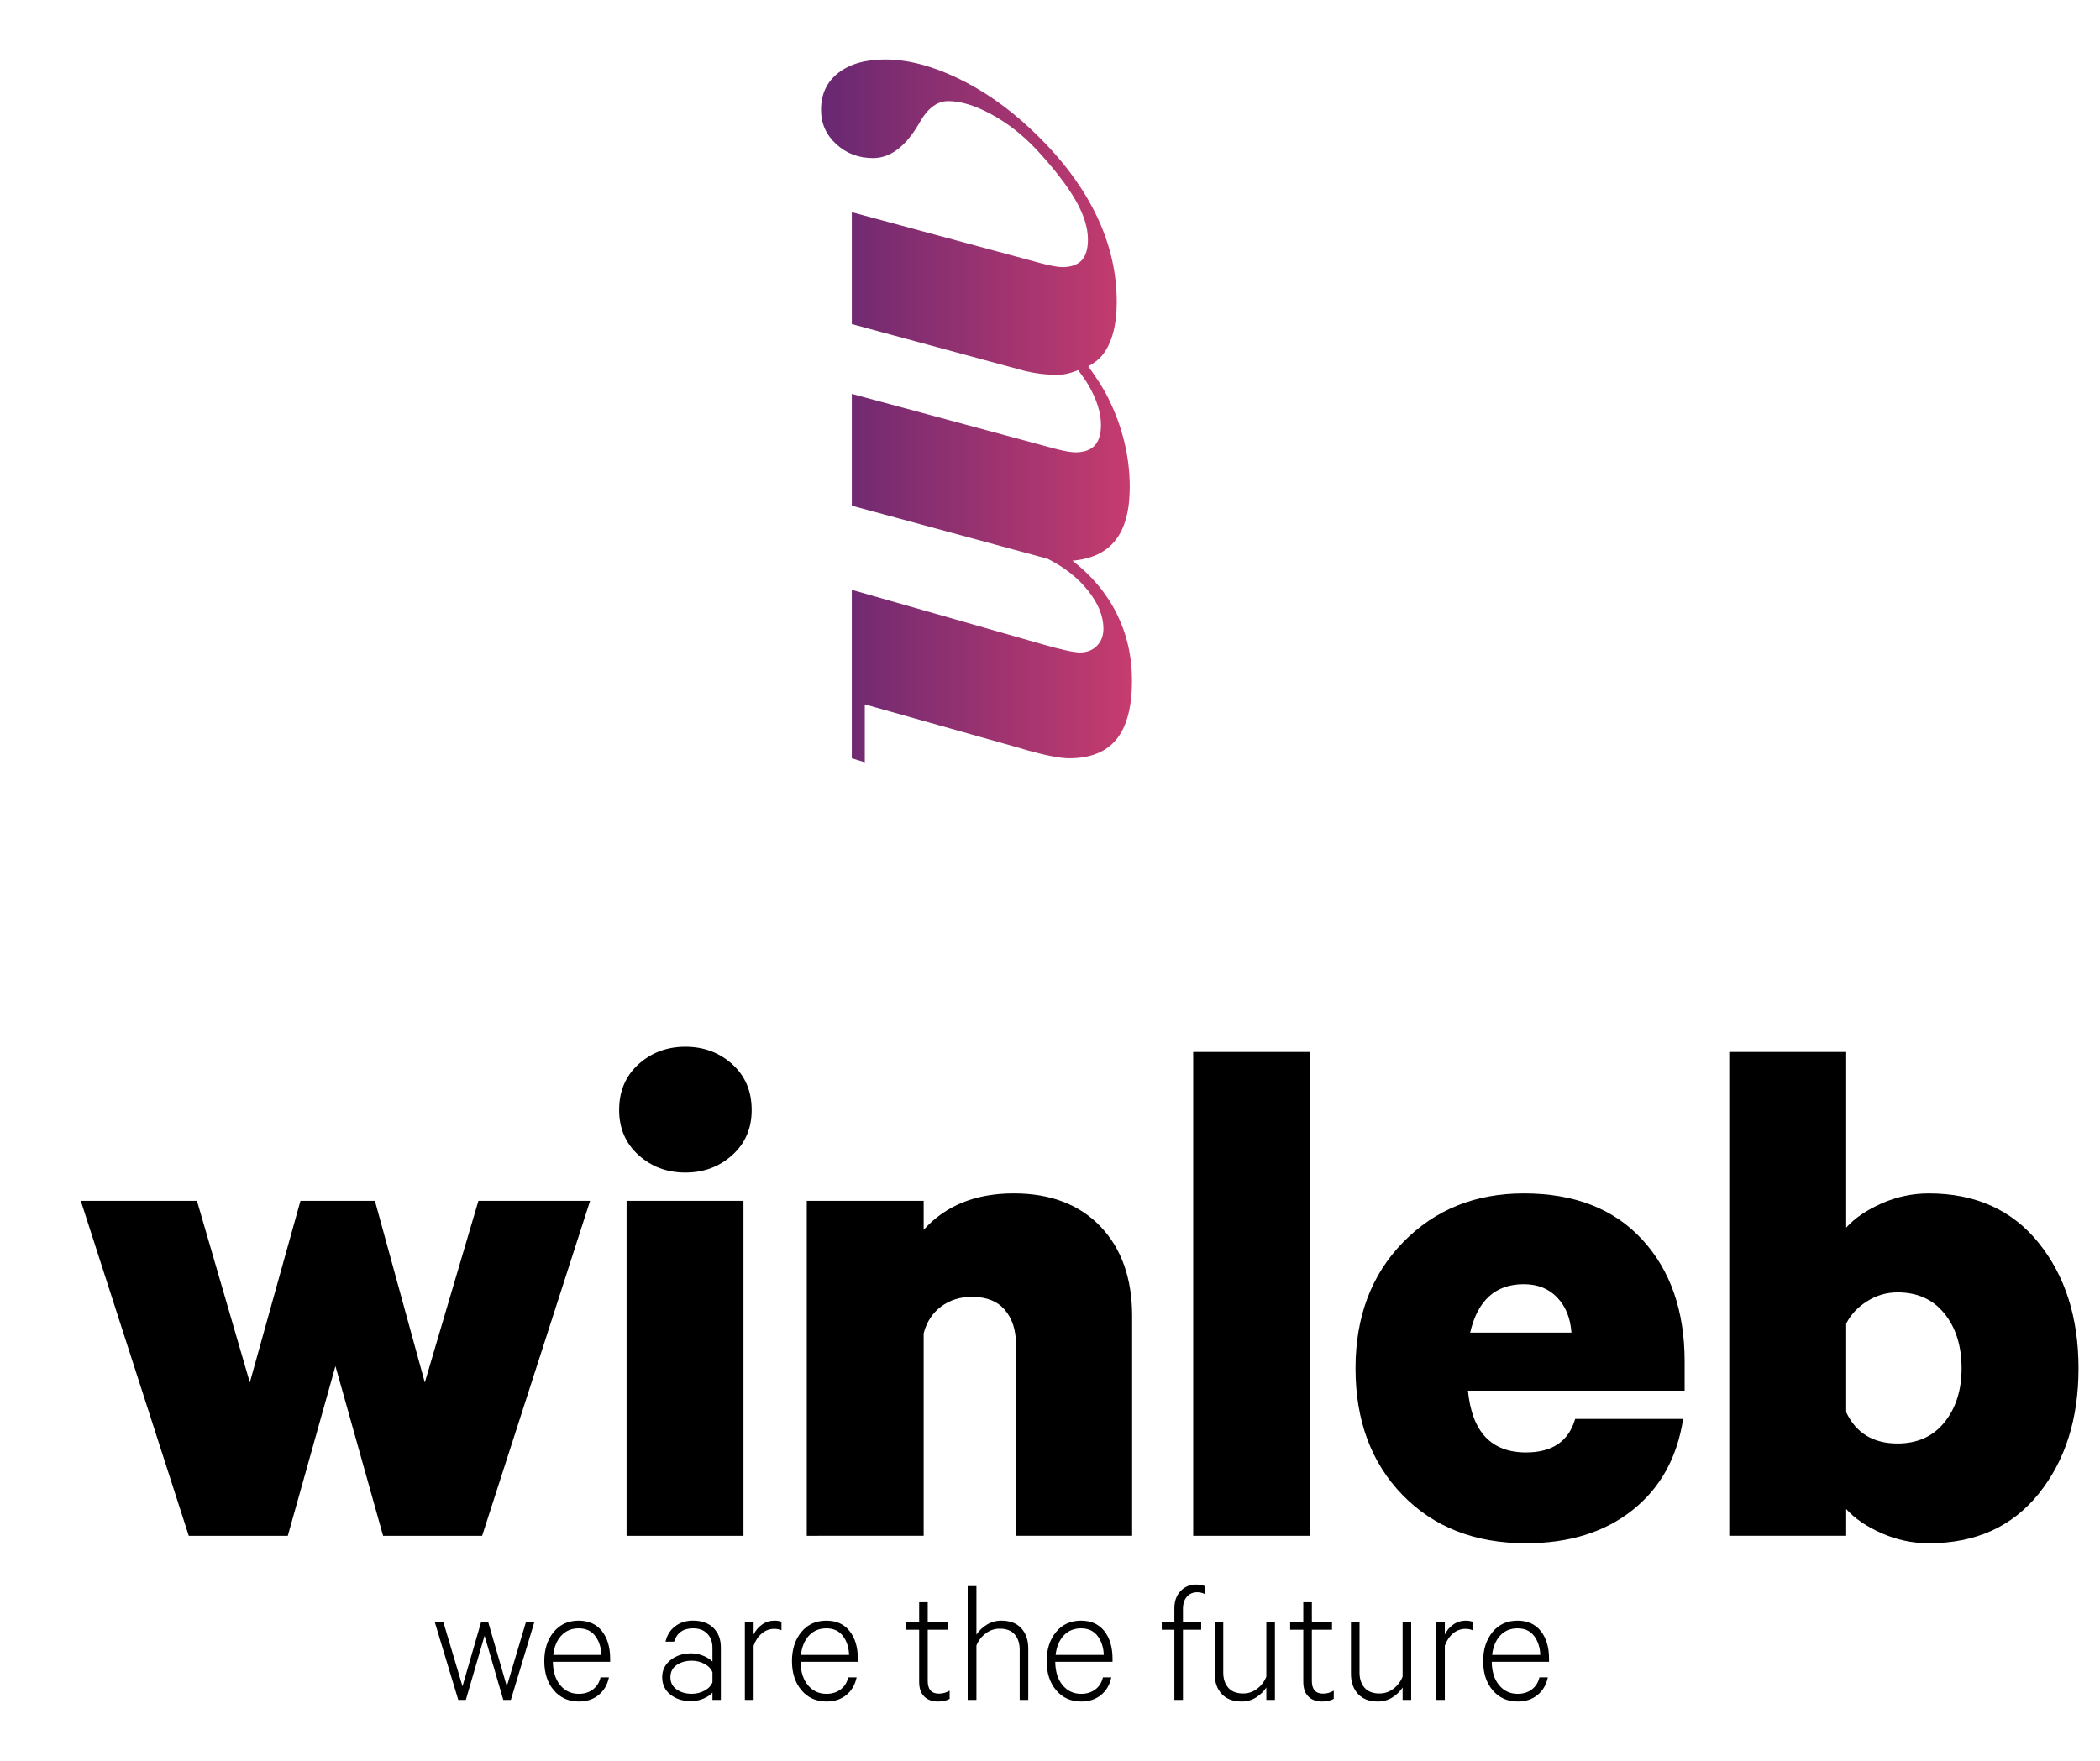 <?xml version="1.0" encoding="utf-8"?>
<!-- Generator: Adobe Illustrator 16.0.0, SVG Export Plug-In . SVG Version: 6.00 Build 0)  -->
<!DOCTYPE svg PUBLIC "-//W3C//DTD SVG 1.1//EN" "http://www.w3.org/Graphics/SVG/1.1/DTD/svg11.dtd">
<svg version="1.1" id="Layer_1" xmlns="http://www.w3.org/2000/svg" xmlns:xlink="http://www.w3.org/1999/xlink" x="0px" y="0px"
	 width="397px" height="333px" viewBox="0 0 397 333" enable-background="new 0 0 397 333" xml:space="preserve">
<g>
	<g enable-background="new    ">
		<path d="M70.877,227.076l9.431,34.346l10.136-34.346h21.113l-20.41,63.343H72.426l-9.01-32.095l-9.008,32.095H35.687
			l-20.411-63.343h21.959l9.994,34.346l9.572-34.346H70.877z"/>
		<path d="M142.102,209.902c0,3.474-1.221,6.312-3.659,8.517c-2.44,2.206-5.397,3.31-8.868,3.31c-3.473,0-6.429-1.104-8.867-3.31
			c-2.441-2.203-3.66-5.043-3.66-8.517c0-3.564,1.219-6.451,3.66-8.656c2.438-2.204,5.396-3.309,8.867-3.309
			c3.471,0,6.428,1.104,8.868,3.309C140.881,203.452,142.102,206.338,142.102,209.902z M140.553,227.076v63.343h-22.1v-63.343
			H140.553z"/>
		<path d="M152.518,290.419v-63.343h22.1v5.488c4.129-4.598,9.805-6.896,17.031-6.896c6.943,0,12.409,2.089,16.398,6.266
			c3.986,4.176,5.98,9.829,5.98,16.961v41.523h-21.956v-36.176c0-2.723-0.704-4.902-2.112-6.547
			c-1.406-1.641-3.473-2.463-6.192-2.463c-2.252,0-4.2,0.61-5.843,1.83c-1.643,1.221-2.743,2.908-3.307,5.066v38.287
			L152.518,290.419L152.518,290.419z"/>
		<path d="M247.672,198.924v91.495h-22.101v-91.495H247.672z"/>
		<path d="M297.781,268.318h20.41c-1.125,7.318-4.316,13.068-9.57,17.244c-5.258,4.176-11.966,6.264-20.131,6.264
			c-9.666,0-17.454-3.049-23.365-9.149c-5.91-6.099-8.867-14.075-8.867-23.93c0-9.759,3.003-17.711,9.01-23.858
			c6.004-6.146,13.604-9.22,22.803-9.22c9.572,0,17.033,2.909,22.381,8.728c5.352,5.819,8.023,13.515,8.023,23.084v5.49h-40.963
			c0.75,7.79,4.41,11.684,10.979,11.684C293.464,274.652,296.561,272.542,297.781,268.318z M288.068,242.842
			c-5.349,0-8.727,3.051-10.135,9.148h19.144c-0.188-2.721-1.079-4.926-2.675-6.615S290.695,242.842,288.068,242.842z"/>
		<path d="M349.018,285.352v5.067h-22.102v-91.495h22.102v33.221c1.596-1.781,3.822-3.309,6.688-4.576
			c2.861-1.267,5.84-1.897,8.938-1.897c8.818,0,15.74,3.12,20.762,9.358c5.021,6.242,7.531,14.146,7.531,23.72
			s-2.512,17.479-7.531,23.719c-5.021,6.242-11.939,9.359-20.762,9.359c-3.1,0-6.076-0.634-8.938-1.898
			C352.84,288.658,350.613,287.135,349.018,285.352z M349.018,250.302v16.751c1.877,3.941,5.113,5.912,9.713,5.912
			c3.752,0,6.709-1.338,8.867-4.012c2.158-2.676,3.236-6.075,3.236-10.206c0-4.224-1.078-7.671-3.236-10.347
			c-2.158-2.674-5.115-4.013-8.867-4.013c-2.064,0-3.99,0.562-5.771,1.689C351.176,247.205,349.863,248.611,349.018,250.302z"/>
	</g>
</g>
<linearGradient id="SVGID_1_" gradientUnits="userSpaceOnUse" x1="222.822" y1="-82.089" x2="281.603" y2="-82.089" gradientTransform="matrix(1 0 0 -1 -67.606 -4.394)">
	<stop  offset="0" style="stop-color:#672872"/>
	<stop  offset="1" style="stop-color:#C73C6E"/>
</linearGradient>
<path fill="url(#SVGID_1_)" d="M158.473,13.791c-2.174,1.691-3.256,4.029-3.256,6.984c0,2.564,0.955,4.729,2.873,6.484
	c1.91,1.754,4.229,2.637,6.957,2.637c3.237,0,6.121-2.154,8.647-6.457c0.155-0.273,0.272-0.473,0.347-0.592l0.063-0.117
	c1.464-2.41,3.185-3.611,5.155-3.611c2.363,0,5.084,0.828,8.14,2.484c3.065,1.664,5.922,3.891,8.56,6.693
	c3.319,3.592,5.767,6.766,7.349,9.512c1.582,2.738,2.364,5.238,2.364,7.494c0,1.764-0.393,3.082-1.184,3.928
	c-0.793,0.846-2.021,1.283-3.676,1.283c-0.393,0-0.93-0.064-1.604-0.182c-0.662-0.119-1.453-0.301-2.361-0.537l-35.812-9.668V61.28
	l28.521,7.73l4.266,1.154c1.729,0.408,4.521,0.883,7.284,0.627c1.027-0.145,1.854-0.49,2.736-0.791
	c0.684,0.965,1.429,1.955,1.93,2.828c1.582,2.738,2.363,5.238,2.363,7.494c0,1.764-0.393,3.082-1.184,3.93
	c-0.791,0.846-2.02,1.281-3.675,1.281c-0.392,0-0.928-0.064-1.601-0.182c-0.664-0.119-1.455-0.302-2.364-0.537l-38.277-10.33v21.143
	l37.031,10.041c3.201,1.619,5.758,3.637,7.666,6.066c1.919,2.428,2.874,4.811,2.874,7.139c0,1.346-0.418,2.428-1.234,3.256
	c-0.828,0.826-1.902,1.246-3.201,1.246c-1.146,0-3.513-0.52-7.104-1.547l-0.602-0.172l-35.433-10.123v17.043v3.93v10.885
	l2.457,0.756v-10.951l29.246,8.24c0.272,0.082,0.729,0.219,1.364,0.418c3.71,1.027,6.375,1.537,7.992,1.537
	c4.029,0,7.021-1.191,8.969-3.582c1.955-2.393,2.938-6.084,2.938-11.104c0-4.584-0.955-8.793-2.873-12.641
	c-1.91-3.855-4.713-7.203-8.377-10.039c3.664-0.318,6.396-1.619,8.168-3.912c1.78-2.291,2.662-5.629,2.662-10.013
	c0-5.758-1.363-11.403-4.109-16.905c-1-2.021-2.336-3.976-3.736-5.931c1.046-0.572,2.001-1.256,2.72-2.174
	c1.782-2.291,2.664-5.629,2.664-10.012c0-5.758-1.36-11.404-4.108-16.906c-2.746-5.512-6.819-10.787-12.23-15.844
	c-4.384-4.109-9.014-7.312-13.887-9.631c-4.875-2.309-9.395-3.455-13.542-3.455C163.603,11.244,160.646,12.088,158.473,13.791z"/>
<g>
	<g enable-background="new    ">
		<path d="M92.302,306.755l3.51,12.12l3.609-12.12h1.59l-4.438,14.703h-1.424l-3.543-12.153l-3.543,12.153h-1.424l-4.438-14.703
			h1.622l3.609,12.12l3.511-12.12H92.302z"/>
		<path d="M113.529,317.187h1.59c-0.287,1.393-0.934,2.5-1.938,3.328c-1.006,0.827-2.258,1.241-3.758,1.241
			c-1.943,0-3.517-0.706-4.72-2.119c-1.204-1.413-1.805-3.256-1.805-5.53c0-2.229,0.591-4.062,1.771-5.495
			c1.181-1.437,2.754-2.152,4.72-2.152c1.898,0,3.364,0.657,4.403,1.97c1.037,1.314,1.557,3.053,1.557,5.216v0.599h-10.828
			c0.022,1.854,0.486,3.328,1.392,4.421c0.906,1.093,2.075,1.639,3.511,1.639c1.037,0,1.926-0.274,2.666-0.828
			C112.828,318.92,113.309,318.158,113.529,317.187z M109.391,307.914c-1.325,0-2.413,0.452-3.263,1.355
			c-0.851,0.905-1.363,2.133-1.54,3.678h9.107c-0.045-1.412-0.431-2.604-1.159-3.576
			C111.808,308.398,110.758,307.914,109.391,307.914z"/>
		<path d="M136.279,321.458h-1.59v-1.393c-0.354,0.421-0.906,0.797-1.656,1.128c-0.75,0.329-1.557,0.494-2.417,0.494
			c-1.546,0-2.837-0.412-3.874-1.239c-1.039-0.828-1.557-1.928-1.557-3.295c0-1.325,0.529-2.406,1.59-3.245
			c1.059-0.839,2.361-1.261,3.906-1.261c0.795,0,1.568,0.16,2.318,0.48s1.312,0.679,1.688,1.076v-2.616
			c0-1.104-0.326-1.992-0.978-2.666c-0.651-0.673-1.552-1.01-2.699-1.01c-1.832,0-3.024,0.839-3.575,2.517h-1.623
			c0.287-1.234,0.897-2.207,1.838-2.914c0.938-0.706,2.06-1.06,3.36-1.06c1.634,0,2.92,0.458,3.857,1.374s1.408,2.146,1.408,3.69
			v9.938L136.279,321.458L136.279,321.458z M134.689,318.113v-1.89c-0.244-0.64-0.734-1.164-1.475-1.571
			c-0.739-0.408-1.551-0.612-2.435-0.612c-1.125,0-2.08,0.271-2.864,0.812c-0.783,0.541-1.175,1.31-1.175,2.304
			c0,0.991,0.392,1.767,1.175,2.315c0.784,0.553,1.739,0.828,2.864,0.828c0.884,0,1.694-0.204,2.435-0.612
			S134.445,318.754,134.689,318.113z"/>
		<path d="M147.736,306.655v1.623c-0.42-0.179-0.872-0.267-1.357-0.267c-0.883,0-1.666,0.287-2.352,0.86
			c-0.684,0.574-1.203,1.347-1.557,2.316v10.268h-1.655v-14.703h1.655v2.352c0.354-0.771,0.883-1.406,1.59-1.902
			c0.707-0.497,1.502-0.745,2.385-0.745C146.864,306.457,147.295,306.523,147.736,306.655z"/>
		<path d="M160.354,317.187h1.59c-0.288,1.393-0.934,2.5-1.938,3.328c-1.006,0.827-2.258,1.241-3.76,1.241
			c-1.943,0-3.517-0.706-4.72-2.119s-1.806-3.256-1.806-5.53c0-2.229,0.592-4.062,1.771-5.495c1.182-1.437,2.754-2.152,4.721-2.152
			c1.897,0,3.365,0.657,4.403,1.97c1.037,1.314,1.556,3.053,1.556,5.216v0.599h-10.828c0.021,1.854,0.486,3.328,1.392,4.421
			c0.906,1.093,2.075,1.639,3.511,1.639c1.037,0,1.926-0.274,2.666-0.828C159.652,318.92,160.133,318.158,160.354,317.187z
			 M156.213,307.914c-1.324,0-2.412,0.452-3.263,1.355c-0.85,0.905-1.362,2.133-1.538,3.678h9.105
			c-0.044-1.412-0.432-2.604-1.159-3.576C158.631,308.398,157.582,307.914,156.213,307.914z"/>
		<path d="M173.765,318.047v-9.868h-2.483v-1.424h2.483v-3.775h1.622v3.775h3.809v1.424h-3.809v9.703
			c0,1.589,0.707,2.384,2.119,2.384c0.707,0,1.379-0.188,2.021-0.562v1.557c-0.618,0.331-1.347,0.496-2.187,0.496
			c-1.104,0-1.976-0.312-2.615-0.943C174.084,320.183,173.765,319.262,173.765,318.047z"/>
		<path d="M182.938,321.458v-21.524h1.654v9.173c0.485-0.751,1.144-1.38,1.972-1.888c0.827-0.508,1.737-0.762,2.731-0.762
			c1.633,0,2.893,0.479,3.774,1.438c0.883,0.96,1.324,2.235,1.324,3.824v9.736h-1.622v-9.504c0-1.192-0.314-2.152-0.944-2.881
			c-0.629-0.729-1.571-1.095-2.831-1.095c-0.972,0-1.854,0.3-2.648,0.896c-0.795,0.597-1.379,1.355-1.756,2.285v10.299
			L182.938,321.458L182.938,321.458z"/>
		<path d="M208.502,317.187h1.59c-0.286,1.393-0.934,2.5-1.938,3.328c-1.006,0.827-2.258,1.241-3.759,1.241
			c-1.942,0-3.517-0.706-4.72-2.119s-1.805-3.256-1.805-5.53c0-2.229,0.59-4.062,1.771-5.495c1.182-1.437,2.754-2.152,4.72-2.152
			c1.898,0,3.366,0.657,4.404,1.97c1.037,1.314,1.556,3.053,1.556,5.216v0.599h-10.828c0.021,1.854,0.485,3.328,1.392,4.421
			c0.908,1.093,2.074,1.639,3.512,1.639c1.037,0,1.926-0.274,2.665-0.828C207.801,318.92,208.281,318.158,208.502,317.187z
			 M204.362,307.914c-1.325,0-2.413,0.452-3.263,1.355c-0.85,0.905-1.363,2.133-1.539,3.678h9.105
			c-0.043-1.412-0.432-2.604-1.158-3.576C206.779,308.398,205.73,307.914,204.362,307.914z"/>
		<path d="M227.808,299.934v1.522c-0.442-0.242-0.938-0.364-1.49-0.364c-0.795,0-1.44,0.282-1.938,0.845
			c-0.498,0.563-0.745,1.343-0.745,2.335v2.483h3.442v1.424h-3.442v13.279h-1.623v-13.279h-2.386v-1.424h2.386v-2.649
			c0-1.322,0.387-2.398,1.16-3.229c0.771-0.828,1.766-1.242,2.979-1.242C226.748,299.635,227.299,299.734,227.808,299.934z"/>
		<path d="M241.02,306.755v14.703h-1.622v-2.354c-0.485,0.751-1.138,1.382-1.954,1.89s-1.722,0.762-2.715,0.762
			c-1.635,0-2.895-0.48-3.775-1.44s-1.324-2.233-1.324-3.823v-9.735h1.622v9.504c0,1.192,0.315,2.152,0.944,2.881
			c0.629,0.729,1.572,1.095,2.831,1.095c0.972,0,1.849-0.3,2.633-0.896c0.783-0.597,1.362-1.358,1.738-2.285v-10.299L241.02,306.755
			L241.02,306.755z"/>
		<path d="M246.385,318.047v-9.868H243.9v-1.424h2.484v-3.775h1.623v3.775h3.808v1.424h-3.808v9.703
			c0,1.589,0.703,2.384,2.117,2.384c0.706,0,1.381-0.188,2.021-0.562v1.557c-0.618,0.331-1.347,0.496-2.188,0.496
			c-1.104,0-1.977-0.312-2.614-0.943C246.705,320.183,246.385,319.262,246.385,318.047z"/>
		<path d="M266.783,306.755v14.703h-1.623v-2.354c-0.483,0.751-1.137,1.382-1.953,1.89c-0.815,0.508-1.723,0.762-2.716,0.762
			c-1.634,0-2.892-0.48-3.772-1.44c-0.886-0.96-1.325-2.233-1.325-3.823v-9.735h1.622v9.504c0,1.192,0.313,2.152,0.942,2.881
			c0.632,0.729,1.573,1.095,2.831,1.095c0.974,0,1.852-0.3,2.635-0.896c0.781-0.597,1.361-1.358,1.736-2.285v-10.299
			L266.783,306.755L266.783,306.755z"/>
		<path d="M278.406,306.655v1.623c-0.42-0.179-0.872-0.267-1.355-0.267c-0.885,0-1.667,0.287-2.354,0.86
			c-0.684,0.574-1.203,1.347-1.557,2.316v10.268h-1.655v-14.703h1.655v2.352c0.354-0.771,0.883-1.406,1.59-1.902
			c0.707-0.497,1.502-0.745,2.385-0.745C277.534,306.457,277.965,306.523,278.406,306.655z"/>
		<path d="M291.023,317.187h1.59c-0.288,1.393-0.934,2.5-1.938,3.328c-1.008,0.827-2.26,1.241-3.761,1.241
			c-1.941,0-3.517-0.706-4.72-2.119s-1.805-3.256-1.805-5.53c0-2.229,0.591-4.062,1.771-5.495c1.184-1.437,2.754-2.152,4.722-2.152
			c1.896,0,3.364,0.657,4.402,1.97c1.037,1.314,1.558,3.053,1.558,5.216v0.599h-10.828c0.021,1.854,0.483,3.328,1.391,4.421
			s2.075,1.639,3.511,1.639c1.037,0,1.928-0.274,2.665-0.828C290.322,318.92,290.803,318.158,291.023,317.187z M286.884,307.914
			c-1.325,0-2.413,0.452-3.265,1.355c-0.85,0.905-1.361,2.133-1.539,3.678h9.106c-0.044-1.412-0.431-2.604-1.159-3.576
			C289.301,308.398,288.252,307.914,286.884,307.914z"/>
	</g>
</g>
</svg>
